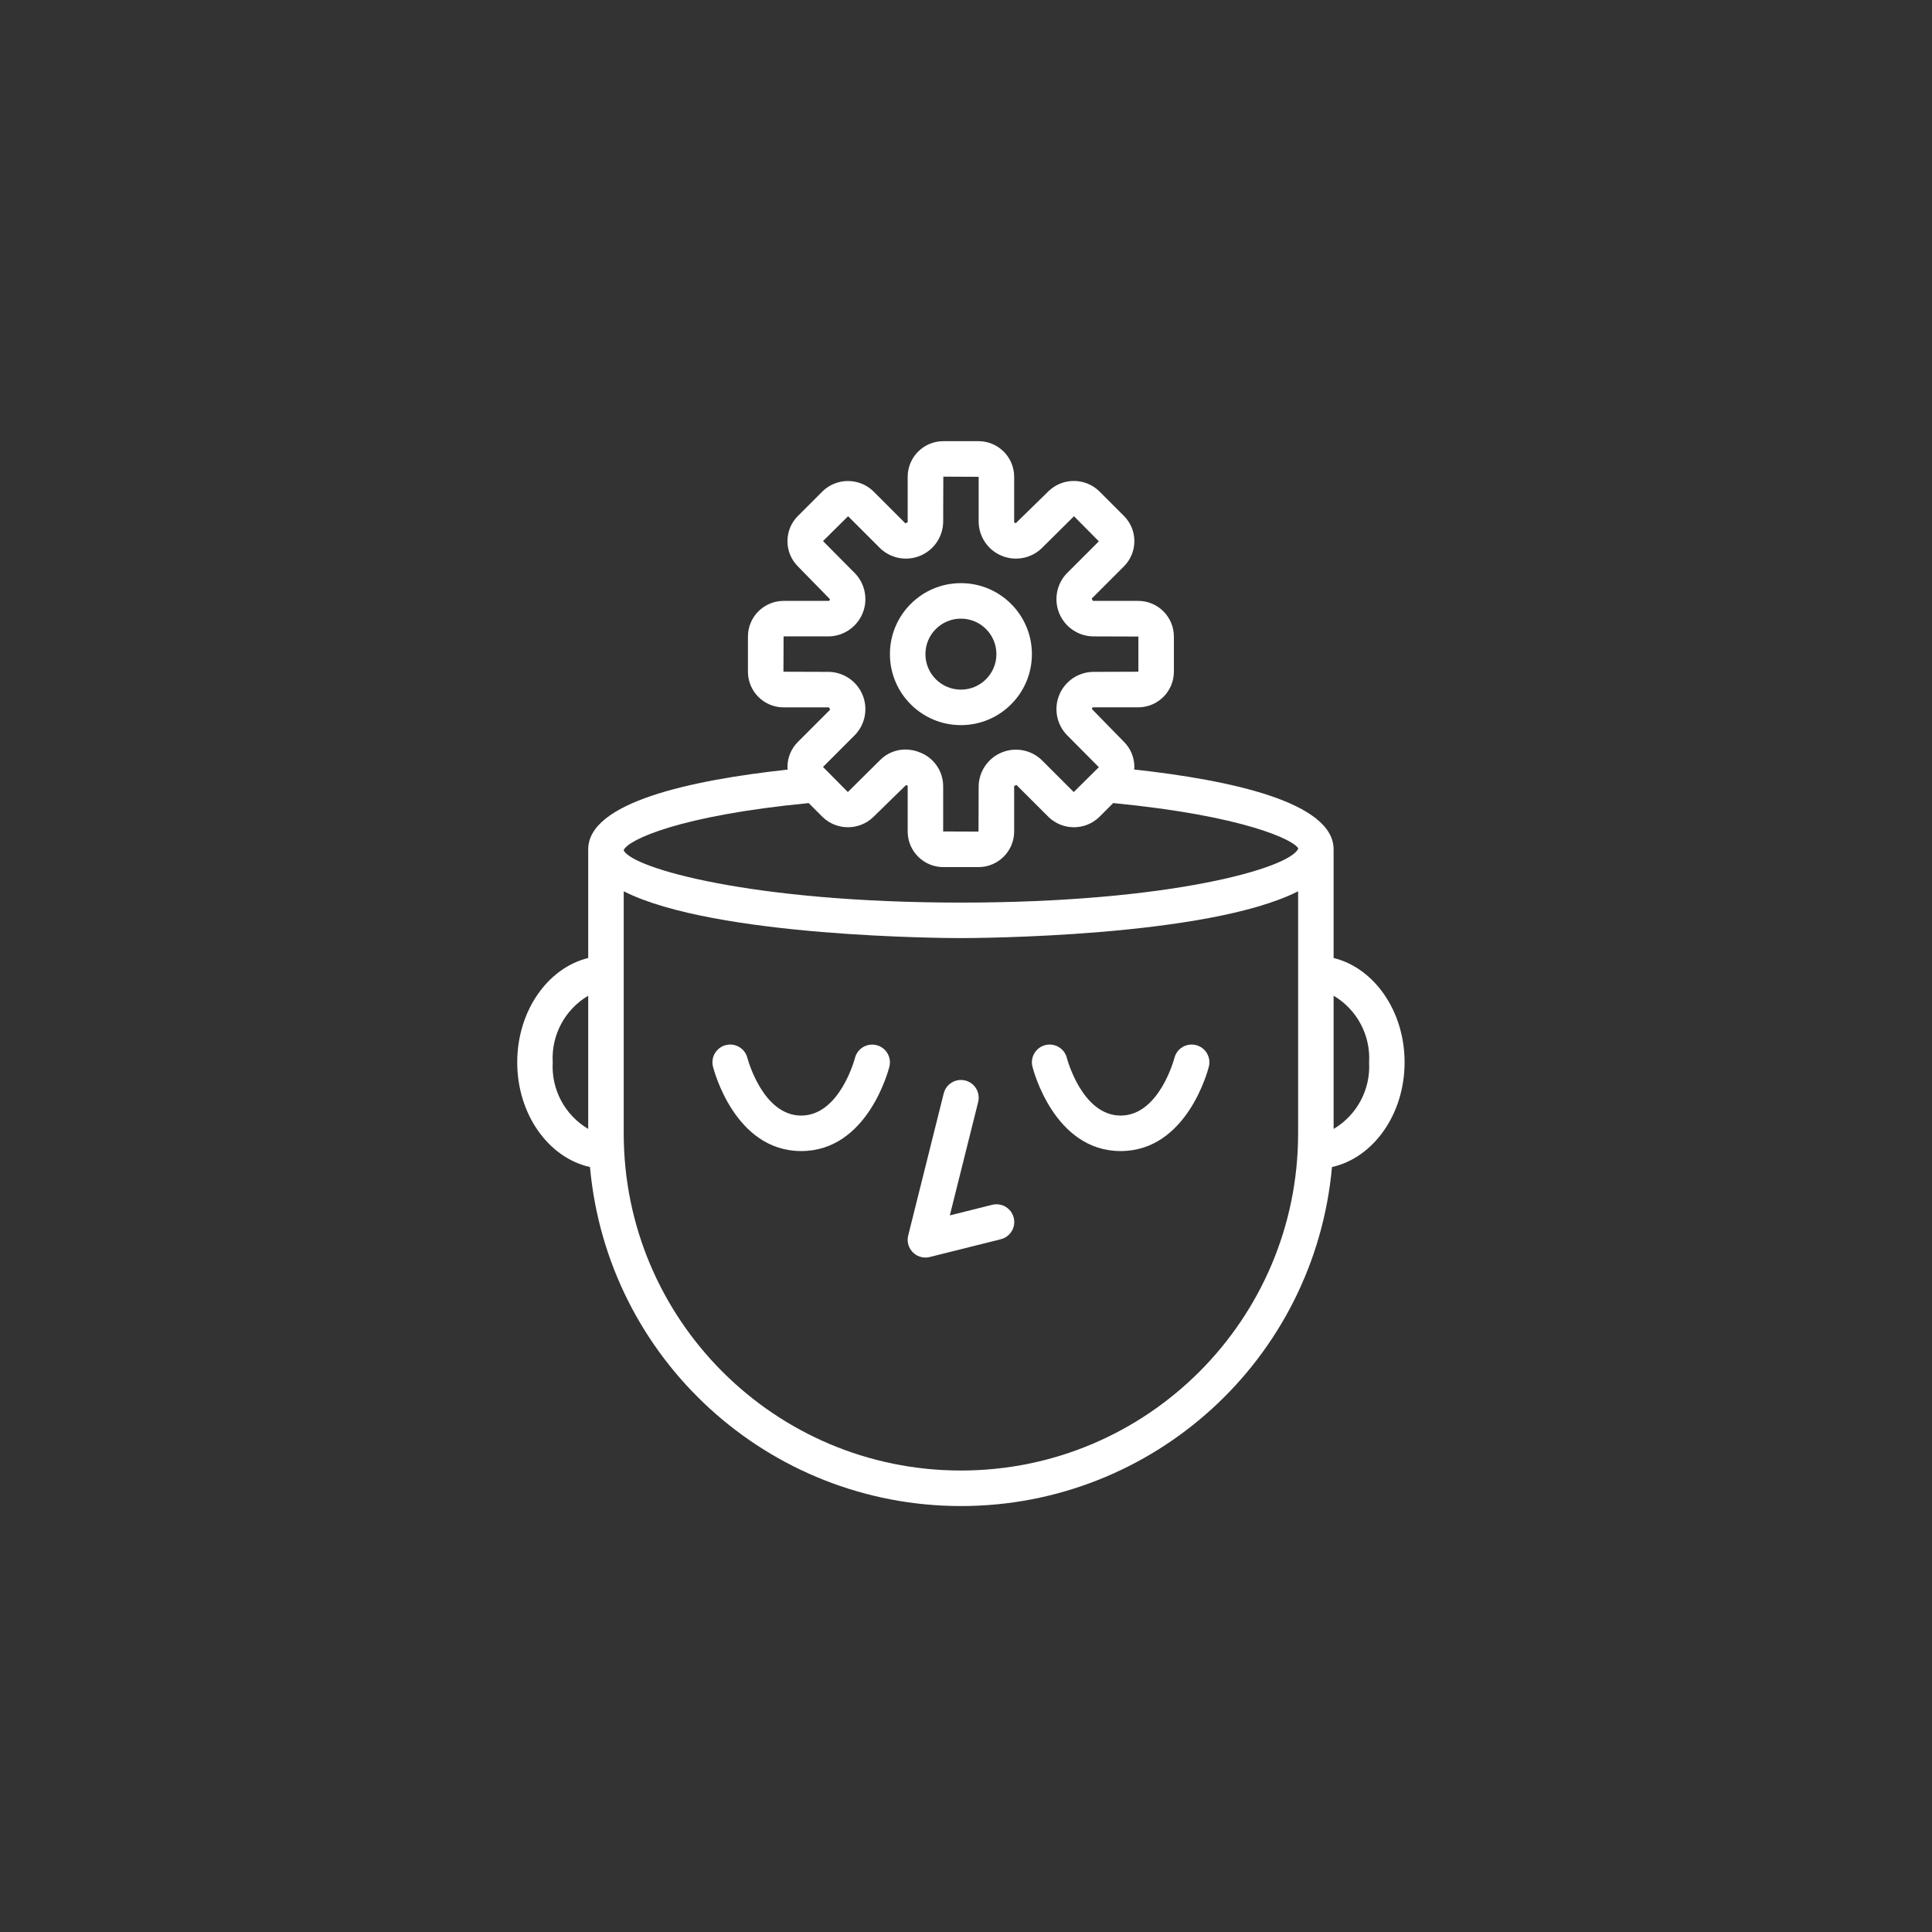 <?xml version="1.0" encoding="UTF-8"?> <svg xmlns="http://www.w3.org/2000/svg" width="127" height="127" viewBox="0 0 127 127" fill="none"><rect x="0" y="0" width="127" height="127" fill="#333333" stroke="none"/><path d="M62.034 71.882L59.701 81.215C59.613 81.563 59.691 81.933 59.913 82.216C60.134 82.499 60.473 82.665 60.833 82.665C60.928 82.665 61.023 82.653 61.116 82.63L65.783 81.463C66.189 81.364 66.512 81.055 66.628 80.652C66.744 80.25 66.635 79.817 66.343 79.516C66.052 79.216 65.621 79.096 65.215 79.2L62.437 79.894L64.298 72.449C64.402 72.043 64.281 71.613 63.981 71.321C63.681 71.029 63.247 70.92 62.845 71.036C62.442 71.152 62.133 71.475 62.034 71.882Z" fill="white"></path><path d="M57.618 68.703C56.994 68.545 56.36 68.922 56.201 69.546C56.192 69.585 55.204 73.332 52.666 73.332C50.128 73.332 49.141 69.585 49.131 69.546C48.974 68.921 48.34 68.542 47.715 68.699C47.09 68.856 46.71 69.491 46.868 70.116C46.925 70.342 48.305 75.665 52.666 75.665C57.027 75.665 58.407 70.342 58.465 70.116C58.619 69.492 58.241 68.86 57.618 68.703Z" fill="white"></path><path d="M73.665 75.665C78.026 75.665 79.406 70.342 79.464 70.116C79.621 69.491 79.242 68.856 78.617 68.699C77.992 68.542 77.357 68.921 77.2 69.546C77.191 69.585 76.204 73.332 73.665 73.332C71.127 73.332 70.14 69.585 70.131 69.546C69.974 68.921 69.339 68.542 68.714 68.699C68.089 68.856 67.71 69.491 67.867 70.116C67.924 70.342 69.305 75.665 73.665 75.665Z" fill="white"></path><path d="M63.166 47.666C65.743 47.666 67.832 45.577 67.832 42.999C67.832 40.422 65.743 38.333 63.166 38.333C60.589 38.333 58.499 40.422 58.499 42.999C58.499 45.577 60.589 47.666 63.166 47.666ZM63.166 40.666C64.454 40.666 65.499 41.711 65.499 42.999C65.499 44.288 64.454 45.333 63.166 45.333C61.877 45.333 60.833 44.288 60.833 42.999C60.833 41.711 61.877 40.666 63.166 40.666Z" fill="white"></path><path d="M87.665 62.974V55.833C87.665 52.742 80.932 51.283 74.553 50.583C74.553 50.528 74.568 50.475 74.568 50.42C74.57 49.799 74.323 49.202 73.882 48.763L71.772 46.604C71.772 46.594 71.819 46.506 71.822 46.496H74.822C76.114 46.495 77.162 45.448 77.165 44.156V41.843C77.164 40.55 76.115 39.501 74.822 39.5H71.838L71.763 39.349L73.881 37.23C74.797 36.314 74.797 34.83 73.881 33.914L72.248 32.281C71.32 31.394 69.86 31.394 68.932 32.281L66.774 34.391C66.764 34.391 66.676 34.344 66.666 34.341V31.343C66.665 30.05 65.616 29.001 64.322 29H62.009C60.716 29.001 59.667 30.05 59.666 31.343V34.327L59.515 34.403L57.399 32.284C56.471 31.398 55.011 31.398 54.083 32.284L52.45 33.917C51.535 34.833 51.535 36.317 52.45 37.233L54.561 39.391C54.561 39.402 54.514 39.489 54.511 39.5H51.51C50.216 39.501 49.167 40.55 49.166 41.843V44.156C49.167 45.45 50.216 46.498 51.51 46.499H54.493L54.569 46.65L52.45 48.77C52.009 49.208 51.761 49.805 51.763 50.428C51.763 50.482 51.775 50.535 51.778 50.59C45.399 51.283 38.666 52.742 38.666 55.833V62.974C36.008 63.625 34 66.449 34 69.832C34 73.26 36.065 76.113 38.783 76.715C39.923 89.334 50.5 99 63.17 99C75.841 99 86.418 89.334 87.558 76.715C90.266 76.113 92.331 73.26 92.331 69.832C92.331 66.449 90.323 63.625 87.665 62.974ZM38.666 74.211C37.13 73.303 36.23 71.613 36.333 69.832C36.23 68.051 37.13 66.361 38.666 65.453V74.211ZM56.218 48.296C56.88 47.594 57.069 46.569 56.7 45.678C56.331 44.787 55.473 44.195 54.509 44.166L51.499 44.156L51.51 41.833H54.509C55.473 41.804 56.331 41.212 56.7 40.321C57.069 39.43 56.88 38.405 56.218 37.703L54.1 35.567L55.749 33.934L57.869 36.052C58.571 36.714 59.596 36.903 60.487 36.533C61.378 36.165 61.97 35.307 61.999 34.343L62.009 31.333L64.332 31.343V34.343C64.361 35.307 64.953 36.165 65.844 36.533C66.736 36.903 67.76 36.714 68.462 36.052L70.598 33.934L72.232 35.583L70.113 37.703C69.451 38.405 69.263 39.43 69.632 40.321C70 41.212 70.858 41.804 71.822 41.833L74.832 41.843V44.156L71.822 44.166C70.858 44.195 70 44.787 69.632 45.678C69.263 46.569 69.451 47.594 70.113 48.296L72.232 50.432L70.582 52.065L68.462 49.947C67.76 49.285 66.736 49.096 65.844 49.466C64.953 49.834 64.361 50.692 64.332 51.656L64.322 54.666L61.999 54.656V51.656C61.987 50.682 61.384 49.813 60.475 49.462C60.173 49.336 59.849 49.271 59.522 49.27C58.904 49.267 58.309 49.511 57.869 49.947L55.733 52.065L54.1 50.416L56.218 48.296ZM85.332 74.499C85.332 86.741 75.408 96.665 63.166 96.665C50.924 96.665 41 86.741 41 74.499V58.588C46.96 61.62 62.36 61.666 63.166 61.666C63.972 61.666 79.371 61.62 85.332 58.588V74.499ZM63.166 59.332C49.4 59.332 41.556 57.067 41 55.899V55.876C41.306 55.198 44.664 53.61 53.159 52.791L54.083 53.715C55.011 54.6 56.471 54.6 57.399 53.715L59.558 51.605C59.568 51.605 59.656 51.651 59.666 51.655V54.654C59.666 55.949 60.715 56.998 62.009 56.999H64.322C65.616 56.998 66.665 55.949 66.666 54.656V51.672L66.816 51.597L68.936 53.715C69.864 54.6 71.324 54.6 72.251 53.715L73.175 52.79C81.724 53.614 85.075 55.214 85.343 55.776C84.824 57.053 76.974 59.332 63.166 59.332ZM87.665 74.211V65.453C89.201 66.361 90.102 68.051 89.998 69.832C90.102 71.613 89.201 73.303 87.665 74.211Z" fill="white"></path></svg> 